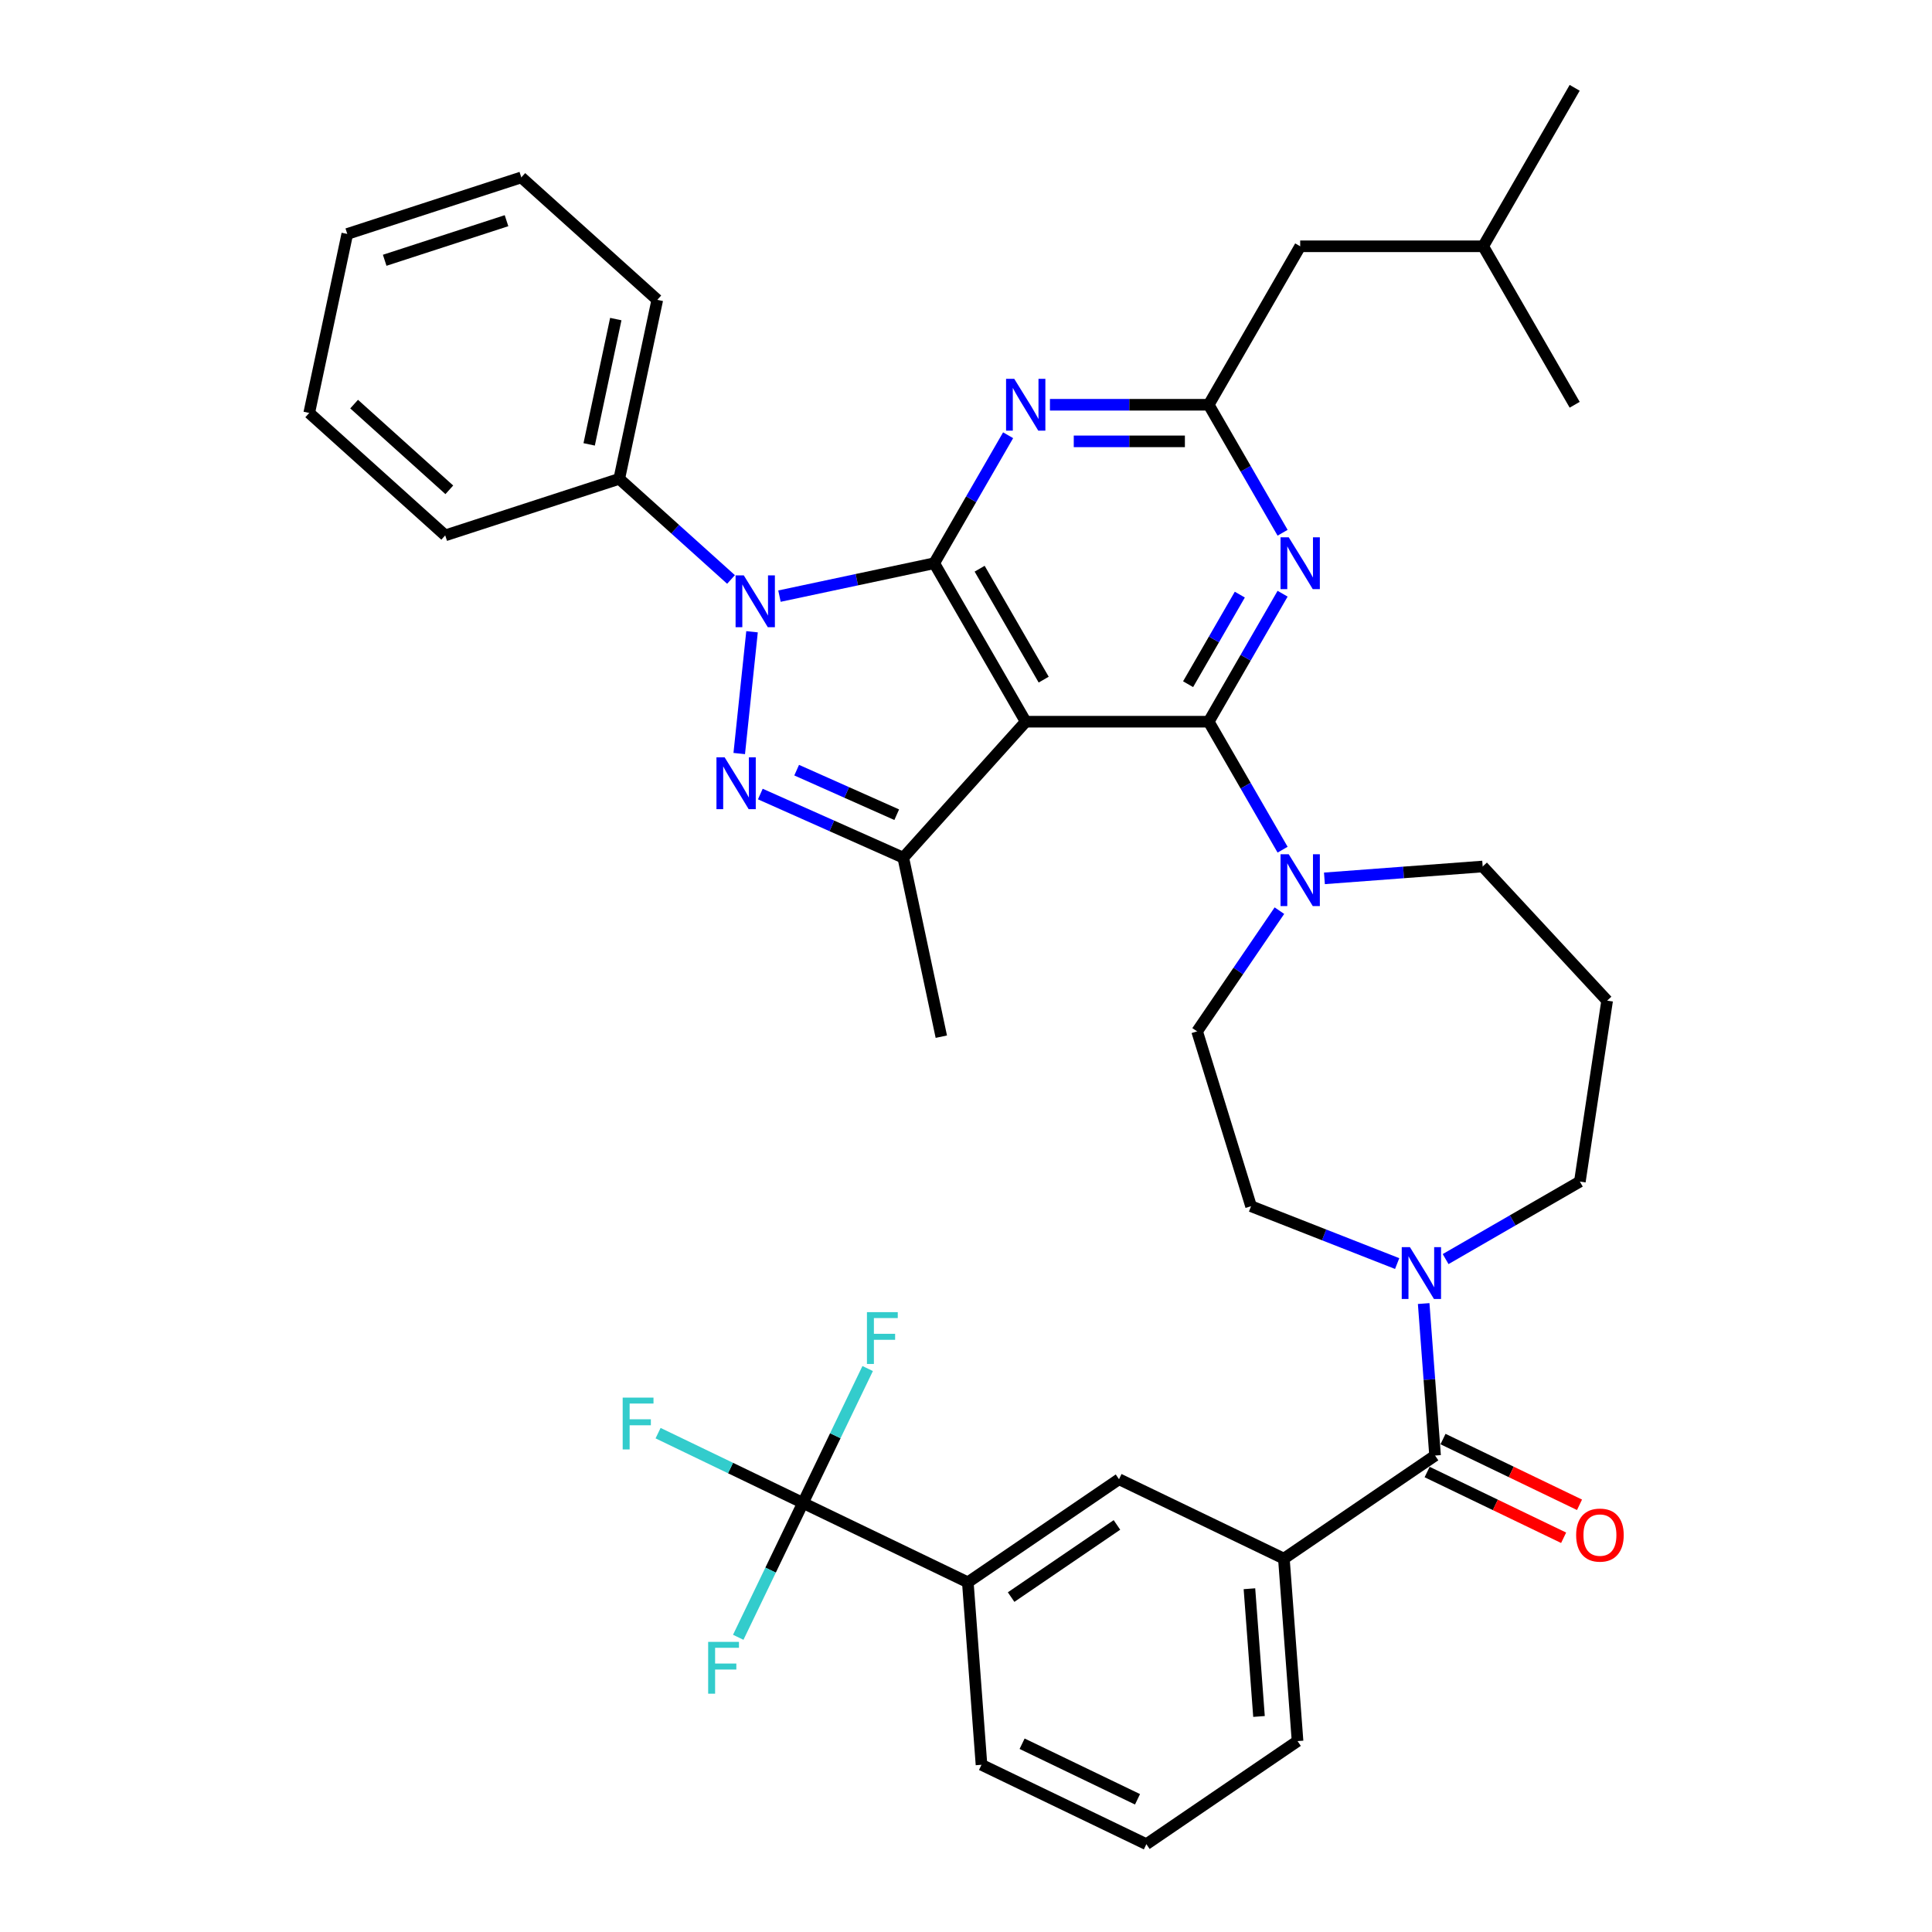 <?xml version='1.0' encoding='iso-8859-1'?>
<svg version='1.1' baseProfile='full'
              xmlns='http://www.w3.org/2000/svg'
                      xmlns:rdkit='http://www.rdkit.org/xml'
                      xmlns:xlink='http://www.w3.org/1999/xlink'
                  xml:space='preserve'
width='1000px' height='1000px' viewBox='0 0 1000 1000'>
<!-- END OF HEADER -->
<rect style='opacity:1.0;fill:#FFFFFF;stroke:none' width='1000' height='1000' x='0' y='0'> </rect>
<path class='bond-0' d='M 415.608,777.908 L 500.942,819.002' style='fill:none;fill-rule:evenodd;stroke:#000000;stroke-width:6px;stroke-linecap:butt;stroke-linejoin:miter;stroke-opacity:1' />
<path class='bond-1' d='M 415.608,777.908 L 378.113,759.851' style='fill:none;fill-rule:evenodd;stroke:#000000;stroke-width:6px;stroke-linecap:butt;stroke-linejoin:miter;stroke-opacity:1' />
<path class='bond-1' d='M 378.113,759.851 L 340.617,741.794' style='fill:none;fill-rule:evenodd;stroke:#33CCCC;stroke-width:6px;stroke-linecap:butt;stroke-linejoin:miter;stroke-opacity:1' />
<path class='bond-2' d='M 415.608,777.908 L 432.356,743.13' style='fill:none;fill-rule:evenodd;stroke:#000000;stroke-width:6px;stroke-linecap:butt;stroke-linejoin:miter;stroke-opacity:1' />
<path class='bond-2' d='M 432.356,743.13 L 449.104,708.353' style='fill:none;fill-rule:evenodd;stroke:#33CCCC;stroke-width:6px;stroke-linecap:butt;stroke-linejoin:miter;stroke-opacity:1' />
<path class='bond-3' d='M 415.608,777.908 L 398.86,812.685' style='fill:none;fill-rule:evenodd;stroke:#000000;stroke-width:6px;stroke-linecap:butt;stroke-linejoin:miter;stroke-opacity:1' />
<path class='bond-3' d='M 398.86,812.685 L 382.112,847.462' style='fill:none;fill-rule:evenodd;stroke:#33CCCC;stroke-width:6px;stroke-linecap:butt;stroke-linejoin:miter;stroke-opacity:1' />
<path class='bond-4' d='M 748.25,651.7 L 782.992,631.642' style='fill:none;fill-rule:evenodd;stroke:#0000FF;stroke-width:6px;stroke-linecap:butt;stroke-linejoin:miter;stroke-opacity:1' />
<path class='bond-4' d='M 782.992,631.642 L 817.734,611.583' style='fill:none;fill-rule:evenodd;stroke:#000000;stroke-width:6px;stroke-linecap:butt;stroke-linejoin:miter;stroke-opacity:1' />
<path class='bond-5' d='M 736.892,674.719 L 739.84,714.054' style='fill:none;fill-rule:evenodd;stroke:#0000FF;stroke-width:6px;stroke-linecap:butt;stroke-linejoin:miter;stroke-opacity:1' />
<path class='bond-5' d='M 739.84,714.054 L 742.788,753.389' style='fill:none;fill-rule:evenodd;stroke:#000000;stroke-width:6px;stroke-linecap:butt;stroke-linejoin:miter;stroke-opacity:1' />
<path class='bond-6' d='M 723.17,654.019 L 685.357,639.178' style='fill:none;fill-rule:evenodd;stroke:#0000FF;stroke-width:6px;stroke-linecap:butt;stroke-linejoin:miter;stroke-opacity:1' />
<path class='bond-6' d='M 685.357,639.178 L 647.544,624.337' style='fill:none;fill-rule:evenodd;stroke:#000000;stroke-width:6px;stroke-linecap:butt;stroke-linejoin:miter;stroke-opacity:1' />
<path class='bond-7' d='M 738.678,761.922 L 774.005,778.935' style='fill:none;fill-rule:evenodd;stroke:#000000;stroke-width:6px;stroke-linecap:butt;stroke-linejoin:miter;stroke-opacity:1' />
<path class='bond-7' d='M 774.005,778.935 L 809.332,795.947' style='fill:none;fill-rule:evenodd;stroke:#FF0000;stroke-width:6px;stroke-linecap:butt;stroke-linejoin:miter;stroke-opacity:1' />
<path class='bond-7' d='M 746.897,744.855 L 782.224,761.868' style='fill:none;fill-rule:evenodd;stroke:#000000;stroke-width:6px;stroke-linecap:butt;stroke-linejoin:miter;stroke-opacity:1' />
<path class='bond-7' d='M 782.224,761.868 L 817.551,778.88' style='fill:none;fill-rule:evenodd;stroke:#FF0000;stroke-width:6px;stroke-linecap:butt;stroke-linejoin:miter;stroke-opacity:1' />
<path class='bond-8' d='M 742.788,753.389 L 664.532,806.743' style='fill:none;fill-rule:evenodd;stroke:#000000;stroke-width:6px;stroke-linecap:butt;stroke-linejoin:miter;stroke-opacity:1' />
<path class='bond-9' d='M 500.942,819.002 L 579.198,765.648' style='fill:none;fill-rule:evenodd;stroke:#000000;stroke-width:6px;stroke-linecap:butt;stroke-linejoin:miter;stroke-opacity:1' />
<path class='bond-9' d='M 523.351,826.65 L 578.13,789.302' style='fill:none;fill-rule:evenodd;stroke:#000000;stroke-width:6px;stroke-linecap:butt;stroke-linejoin:miter;stroke-opacity:1' />
<path class='bond-10' d='M 500.942,819.002 L 508.02,913.451' style='fill:none;fill-rule:evenodd;stroke:#000000;stroke-width:6px;stroke-linecap:butt;stroke-linejoin:miter;stroke-opacity:1' />
<path class='bond-11' d='M 664.532,806.743 L 579.198,765.648' style='fill:none;fill-rule:evenodd;stroke:#000000;stroke-width:6px;stroke-linecap:butt;stroke-linejoin:miter;stroke-opacity:1' />
<path class='bond-12' d='M 664.532,806.743 L 671.61,901.191' style='fill:none;fill-rule:evenodd;stroke:#000000;stroke-width:6px;stroke-linecap:butt;stroke-linejoin:miter;stroke-opacity:1' />
<path class='bond-12' d='M 646.704,822.326 L 651.658,888.44' style='fill:none;fill-rule:evenodd;stroke:#000000;stroke-width:6px;stroke-linecap:butt;stroke-linejoin:miter;stroke-opacity:1' />
<path class='bond-13' d='M 625.624,373.552 L 644.747,340.429' style='fill:none;fill-rule:evenodd;stroke:#000000;stroke-width:6px;stroke-linecap:butt;stroke-linejoin:miter;stroke-opacity:1' />
<path class='bond-13' d='M 644.747,340.429 L 663.87,307.307' style='fill:none;fill-rule:evenodd;stroke:#0000FF;stroke-width:6px;stroke-linecap:butt;stroke-linejoin:miter;stroke-opacity:1' />
<path class='bond-13' d='M 614.956,354.144 L 628.342,330.958' style='fill:none;fill-rule:evenodd;stroke:#000000;stroke-width:6px;stroke-linecap:butt;stroke-linejoin:miter;stroke-opacity:1' />
<path class='bond-13' d='M 628.342,330.958 L 641.728,307.772' style='fill:none;fill-rule:evenodd;stroke:#0000FF;stroke-width:6px;stroke-linecap:butt;stroke-linejoin:miter;stroke-opacity:1' />
<path class='bond-14' d='M 625.624,373.552 L 644.747,406.674' style='fill:none;fill-rule:evenodd;stroke:#000000;stroke-width:6px;stroke-linecap:butt;stroke-linejoin:miter;stroke-opacity:1' />
<path class='bond-14' d='M 644.747,406.674 L 663.87,439.797' style='fill:none;fill-rule:evenodd;stroke:#0000FF;stroke-width:6px;stroke-linecap:butt;stroke-linejoin:miter;stroke-opacity:1' />
<path class='bond-15' d='M 625.624,373.552 L 530.91,373.552' style='fill:none;fill-rule:evenodd;stroke:#000000;stroke-width:6px;stroke-linecap:butt;stroke-linejoin:miter;stroke-opacity:1' />
<path class='bond-16' d='M 663.87,275.748 L 644.747,242.626' style='fill:none;fill-rule:evenodd;stroke:#0000FF;stroke-width:6px;stroke-linecap:butt;stroke-linejoin:miter;stroke-opacity:1' />
<path class='bond-16' d='M 644.747,242.626 L 625.624,209.503' style='fill:none;fill-rule:evenodd;stroke:#000000;stroke-width:6px;stroke-linecap:butt;stroke-linejoin:miter;stroke-opacity:1' />
<path class='bond-17' d='M 685.52,454.636 L 726.475,451.567' style='fill:none;fill-rule:evenodd;stroke:#0000FF;stroke-width:6px;stroke-linecap:butt;stroke-linejoin:miter;stroke-opacity:1' />
<path class='bond-17' d='M 726.475,451.567 L 767.429,448.498' style='fill:none;fill-rule:evenodd;stroke:#000000;stroke-width:6px;stroke-linecap:butt;stroke-linejoin:miter;stroke-opacity:1' />
<path class='bond-18' d='M 662.222,471.355 L 640.924,502.594' style='fill:none;fill-rule:evenodd;stroke:#0000FF;stroke-width:6px;stroke-linecap:butt;stroke-linejoin:miter;stroke-opacity:1' />
<path class='bond-18' d='M 640.924,502.594 L 619.626,533.832' style='fill:none;fill-rule:evenodd;stroke:#000000;stroke-width:6px;stroke-linecap:butt;stroke-linejoin:miter;stroke-opacity:1' />
<path class='bond-19' d='M 403.45,308.554 L 443.502,300.041' style='fill:none;fill-rule:evenodd;stroke:#0000FF;stroke-width:6px;stroke-linecap:butt;stroke-linejoin:miter;stroke-opacity:1' />
<path class='bond-19' d='M 443.502,300.041 L 483.553,291.527' style='fill:none;fill-rule:evenodd;stroke:#000000;stroke-width:6px;stroke-linecap:butt;stroke-linejoin:miter;stroke-opacity:1' />
<path class='bond-20' d='M 389.251,326.999 L 382.626,390.031' style='fill:none;fill-rule:evenodd;stroke:#0000FF;stroke-width:6px;stroke-linecap:butt;stroke-linejoin:miter;stroke-opacity:1' />
<path class='bond-21' d='M 378.37,299.928 L 349.447,273.886' style='fill:none;fill-rule:evenodd;stroke:#0000FF;stroke-width:6px;stroke-linecap:butt;stroke-linejoin:miter;stroke-opacity:1' />
<path class='bond-21' d='M 349.447,273.886 L 320.524,247.844' style='fill:none;fill-rule:evenodd;stroke:#000000;stroke-width:6px;stroke-linecap:butt;stroke-linejoin:miter;stroke-opacity:1' />
<path class='bond-22' d='M 483.553,291.527 L 530.91,373.552' style='fill:none;fill-rule:evenodd;stroke:#000000;stroke-width:6px;stroke-linecap:butt;stroke-linejoin:miter;stroke-opacity:1' />
<path class='bond-22' d='M 507.062,294.36 L 540.211,351.777' style='fill:none;fill-rule:evenodd;stroke:#000000;stroke-width:6px;stroke-linecap:butt;stroke-linejoin:miter;stroke-opacity:1' />
<path class='bond-23' d='M 483.553,291.527 L 502.677,258.405' style='fill:none;fill-rule:evenodd;stroke:#000000;stroke-width:6px;stroke-linecap:butt;stroke-linejoin:miter;stroke-opacity:1' />
<path class='bond-23' d='M 502.677,258.405 L 521.8,225.282' style='fill:none;fill-rule:evenodd;stroke:#0000FF;stroke-width:6px;stroke-linecap:butt;stroke-linejoin:miter;stroke-opacity:1' />
<path class='bond-24' d='M 530.91,373.552 L 467.534,443.937' style='fill:none;fill-rule:evenodd;stroke:#000000;stroke-width:6px;stroke-linecap:butt;stroke-linejoin:miter;stroke-opacity:1' />
<path class='bond-25' d='M 467.534,443.937 L 430.542,427.467' style='fill:none;fill-rule:evenodd;stroke:#000000;stroke-width:6px;stroke-linecap:butt;stroke-linejoin:miter;stroke-opacity:1' />
<path class='bond-25' d='M 430.542,427.467 L 393.549,410.997' style='fill:none;fill-rule:evenodd;stroke:#0000FF;stroke-width:6px;stroke-linecap:butt;stroke-linejoin:miter;stroke-opacity:1' />
<path class='bond-25' d='M 464.141,421.691 L 438.247,410.162' style='fill:none;fill-rule:evenodd;stroke:#000000;stroke-width:6px;stroke-linecap:butt;stroke-linejoin:miter;stroke-opacity:1' />
<path class='bond-25' d='M 438.247,410.162 L 412.352,398.633' style='fill:none;fill-rule:evenodd;stroke:#0000FF;stroke-width:6px;stroke-linecap:butt;stroke-linejoin:miter;stroke-opacity:1' />
<path class='bond-26' d='M 467.534,443.937 L 487.226,536.581' style='fill:none;fill-rule:evenodd;stroke:#000000;stroke-width:6px;stroke-linecap:butt;stroke-linejoin:miter;stroke-opacity:1' />
<path class='bond-27' d='M 543.45,209.503 L 584.537,209.503' style='fill:none;fill-rule:evenodd;stroke:#0000FF;stroke-width:6px;stroke-linecap:butt;stroke-linejoin:miter;stroke-opacity:1' />
<path class='bond-27' d='M 584.537,209.503 L 625.624,209.503' style='fill:none;fill-rule:evenodd;stroke:#000000;stroke-width:6px;stroke-linecap:butt;stroke-linejoin:miter;stroke-opacity:1' />
<path class='bond-27' d='M 555.776,228.446 L 584.537,228.446' style='fill:none;fill-rule:evenodd;stroke:#0000FF;stroke-width:6px;stroke-linecap:butt;stroke-linejoin:miter;stroke-opacity:1' />
<path class='bond-27' d='M 584.537,228.446 L 613.298,228.446' style='fill:none;fill-rule:evenodd;stroke:#000000;stroke-width:6px;stroke-linecap:butt;stroke-linejoin:miter;stroke-opacity:1' />
<path class='bond-28' d='M 320.524,247.844 L 340.216,155.2' style='fill:none;fill-rule:evenodd;stroke:#000000;stroke-width:6px;stroke-linecap:butt;stroke-linejoin:miter;stroke-opacity:1' />
<path class='bond-28' d='M 304.949,230.009 L 318.733,165.158' style='fill:none;fill-rule:evenodd;stroke:#000000;stroke-width:6px;stroke-linecap:butt;stroke-linejoin:miter;stroke-opacity:1' />
<path class='bond-29' d='M 320.524,247.844 L 230.446,277.112' style='fill:none;fill-rule:evenodd;stroke:#000000;stroke-width:6px;stroke-linecap:butt;stroke-linejoin:miter;stroke-opacity:1' />
<path class='bond-30' d='M 340.216,155.2 L 269.83,91.824' style='fill:none;fill-rule:evenodd;stroke:#000000;stroke-width:6px;stroke-linecap:butt;stroke-linejoin:miter;stroke-opacity:1' />
<path class='bond-31' d='M 230.446,277.112 L 160.06,213.736' style='fill:none;fill-rule:evenodd;stroke:#000000;stroke-width:6px;stroke-linecap:butt;stroke-linejoin:miter;stroke-opacity:1' />
<path class='bond-31' d='M 232.563,253.528 L 183.293,209.165' style='fill:none;fill-rule:evenodd;stroke:#000000;stroke-width:6px;stroke-linecap:butt;stroke-linejoin:miter;stroke-opacity:1' />
<path class='bond-32' d='M 269.83,91.824 L 179.752,121.092' style='fill:none;fill-rule:evenodd;stroke:#000000;stroke-width:6px;stroke-linecap:butt;stroke-linejoin:miter;stroke-opacity:1' />
<path class='bond-32' d='M 262.172,114.23 L 199.117,134.718' style='fill:none;fill-rule:evenodd;stroke:#000000;stroke-width:6px;stroke-linecap:butt;stroke-linejoin:miter;stroke-opacity:1' />
<path class='bond-33' d='M 160.06,213.736 L 179.752,121.092' style='fill:none;fill-rule:evenodd;stroke:#000000;stroke-width:6px;stroke-linecap:butt;stroke-linejoin:miter;stroke-opacity:1' />
<path class='bond-34' d='M 625.624,209.503 L 672.98,127.479' style='fill:none;fill-rule:evenodd;stroke:#000000;stroke-width:6px;stroke-linecap:butt;stroke-linejoin:miter;stroke-opacity:1' />
<path class='bond-35' d='M 672.98,127.479 L 767.694,127.479' style='fill:none;fill-rule:evenodd;stroke:#000000;stroke-width:6px;stroke-linecap:butt;stroke-linejoin:miter;stroke-opacity:1' />
<path class='bond-36' d='M 767.694,127.479 L 815.051,45.455' style='fill:none;fill-rule:evenodd;stroke:#000000;stroke-width:6px;stroke-linecap:butt;stroke-linejoin:miter;stroke-opacity:1' />
<path class='bond-37' d='M 767.694,127.479 L 815.051,209.503' style='fill:none;fill-rule:evenodd;stroke:#000000;stroke-width:6px;stroke-linecap:butt;stroke-linejoin:miter;stroke-opacity:1' />
<path class='bond-38' d='M 767.429,448.498 L 831.85,517.928' style='fill:none;fill-rule:evenodd;stroke:#000000;stroke-width:6px;stroke-linecap:butt;stroke-linejoin:miter;stroke-opacity:1' />
<path class='bond-39' d='M 831.85,517.928 L 817.734,611.583' style='fill:none;fill-rule:evenodd;stroke:#000000;stroke-width:6px;stroke-linecap:butt;stroke-linejoin:miter;stroke-opacity:1' />
<path class='bond-40' d='M 619.626,533.832 L 647.544,624.337' style='fill:none;fill-rule:evenodd;stroke:#000000;stroke-width:6px;stroke-linecap:butt;stroke-linejoin:miter;stroke-opacity:1' />
<path class='bond-41' d='M 508.02,913.451 L 593.354,954.545' style='fill:none;fill-rule:evenodd;stroke:#000000;stroke-width:6px;stroke-linecap:butt;stroke-linejoin:miter;stroke-opacity:1' />
<path class='bond-41' d='M 529.039,902.548 L 588.773,931.314' style='fill:none;fill-rule:evenodd;stroke:#000000;stroke-width:6px;stroke-linecap:butt;stroke-linejoin:miter;stroke-opacity:1' />
<path class='bond-42' d='M 671.61,901.191 L 593.354,954.545' style='fill:none;fill-rule:evenodd;stroke:#000000;stroke-width:6px;stroke-linecap:butt;stroke-linejoin:miter;stroke-opacity:1' />
<path  class='atom-1' d='M 729.781 645.529
L 738.57 659.736
Q 739.442 661.138, 740.843 663.676
Q 742.245 666.214, 742.321 666.366
L 742.321 645.529
L 745.882 645.529
L 745.882 672.352
L 742.207 672.352
L 732.774 656.819
Q 731.675 655, 730.501 652.916
Q 729.364 650.833, 729.023 650.189
L 729.023 672.352
L 725.538 672.352
L 725.538 645.529
L 729.781 645.529
' fill='#0000FF'/>
<path  class='atom-3' d='M 815.809 794.559
Q 815.809 788.119, 818.991 784.52
Q 822.174 780.92, 828.122 780.92
Q 834.07 780.92, 837.252 784.52
Q 840.434 788.119, 840.434 794.559
Q 840.434 801.076, 837.214 804.788
Q 833.994 808.463, 828.122 808.463
Q 822.212 808.463, 818.991 804.788
Q 815.809 801.113, 815.809 794.559
M 828.122 805.432
Q 832.213 805.432, 834.411 802.705
Q 836.646 799.939, 836.646 794.559
Q 836.646 789.293, 834.411 786.641
Q 832.213 783.951, 828.122 783.951
Q 824.03 783.951, 821.795 786.603
Q 819.598 789.255, 819.598 794.559
Q 819.598 799.977, 821.795 802.705
Q 824.03 805.432, 828.122 805.432
' fill='#FF0000'/>
<path  class='atom-7' d='M 667.051 278.116
L 675.841 292.323
Q 676.712 293.725, 678.114 296.263
Q 679.516 298.801, 679.591 298.953
L 679.591 278.116
L 683.153 278.116
L 683.153 304.939
L 679.478 304.939
L 670.044 289.406
Q 668.946 287.587, 667.771 285.504
Q 666.635 283.42, 666.294 282.776
L 666.294 304.939
L 662.808 304.939
L 662.808 278.116
L 667.051 278.116
' fill='#0000FF'/>
<path  class='atom-8' d='M 667.051 442.164
L 675.841 456.372
Q 676.712 457.773, 678.114 460.312
Q 679.516 462.85, 679.591 463.001
L 679.591 442.164
L 683.153 442.164
L 683.153 468.987
L 679.478 468.987
L 670.044 453.454
Q 668.946 451.636, 667.771 449.552
Q 666.635 447.468, 666.294 446.824
L 666.294 468.987
L 662.808 468.987
L 662.808 442.164
L 667.051 442.164
' fill='#0000FF'/>
<path  class='atom-9' d='M 384.981 297.808
L 393.77 312.015
Q 394.641 313.417, 396.043 315.955
Q 397.445 318.493, 397.521 318.645
L 397.521 297.808
L 401.082 297.808
L 401.082 324.631
L 397.407 324.631
L 387.973 309.098
Q 386.875 307.279, 385.7 305.196
Q 384.564 303.112, 384.223 302.468
L 384.223 324.631
L 380.737 324.631
L 380.737 297.808
L 384.981 297.808
' fill='#0000FF'/>
<path  class='atom-13' d='M 375.08 392.003
L 383.87 406.21
Q 384.741 407.611, 386.143 410.15
Q 387.545 412.688, 387.62 412.84
L 387.62 392.003
L 391.182 392.003
L 391.182 418.825
L 387.507 418.825
L 378.073 403.292
Q 376.975 401.474, 375.8 399.39
Q 374.664 397.307, 374.323 396.662
L 374.323 418.825
L 370.837 418.825
L 370.837 392.003
L 375.08 392.003
' fill='#0000FF'/>
<path  class='atom-15' d='M 524.981 196.092
L 533.77 210.299
Q 534.642 211.7, 536.044 214.239
Q 537.445 216.777, 537.521 216.929
L 537.521 196.092
L 541.082 196.092
L 541.082 222.915
L 537.407 222.915
L 527.974 207.382
Q 526.875 205.563, 525.701 203.479
Q 524.564 201.396, 524.223 200.752
L 524.223 222.915
L 520.738 222.915
L 520.738 196.092
L 524.981 196.092
' fill='#0000FF'/>
<path  class='atom-33' d='M 322.299 723.401
L 338.249 723.401
L 338.249 726.47
L 325.899 726.47
L 325.899 734.616
L 336.885 734.616
L 336.885 737.722
L 325.899 737.722
L 325.899 750.224
L 322.299 750.224
L 322.299 723.401
' fill='#33CCCC'/>
<path  class='atom-34' d='M 448.728 679.162
L 464.678 679.162
L 464.678 682.231
L 452.327 682.231
L 452.327 690.376
L 463.314 690.376
L 463.314 693.483
L 452.327 693.483
L 452.327 705.985
L 448.728 705.985
L 448.728 679.162
' fill='#33CCCC'/>
<path  class='atom-35' d='M 366.539 849.83
L 382.488 849.83
L 382.488 852.899
L 370.138 852.899
L 370.138 861.044
L 381.125 861.044
L 381.125 864.151
L 370.138 864.151
L 370.138 876.653
L 366.539 876.653
L 366.539 849.83
' fill='#33CCCC'/>
</svg>
